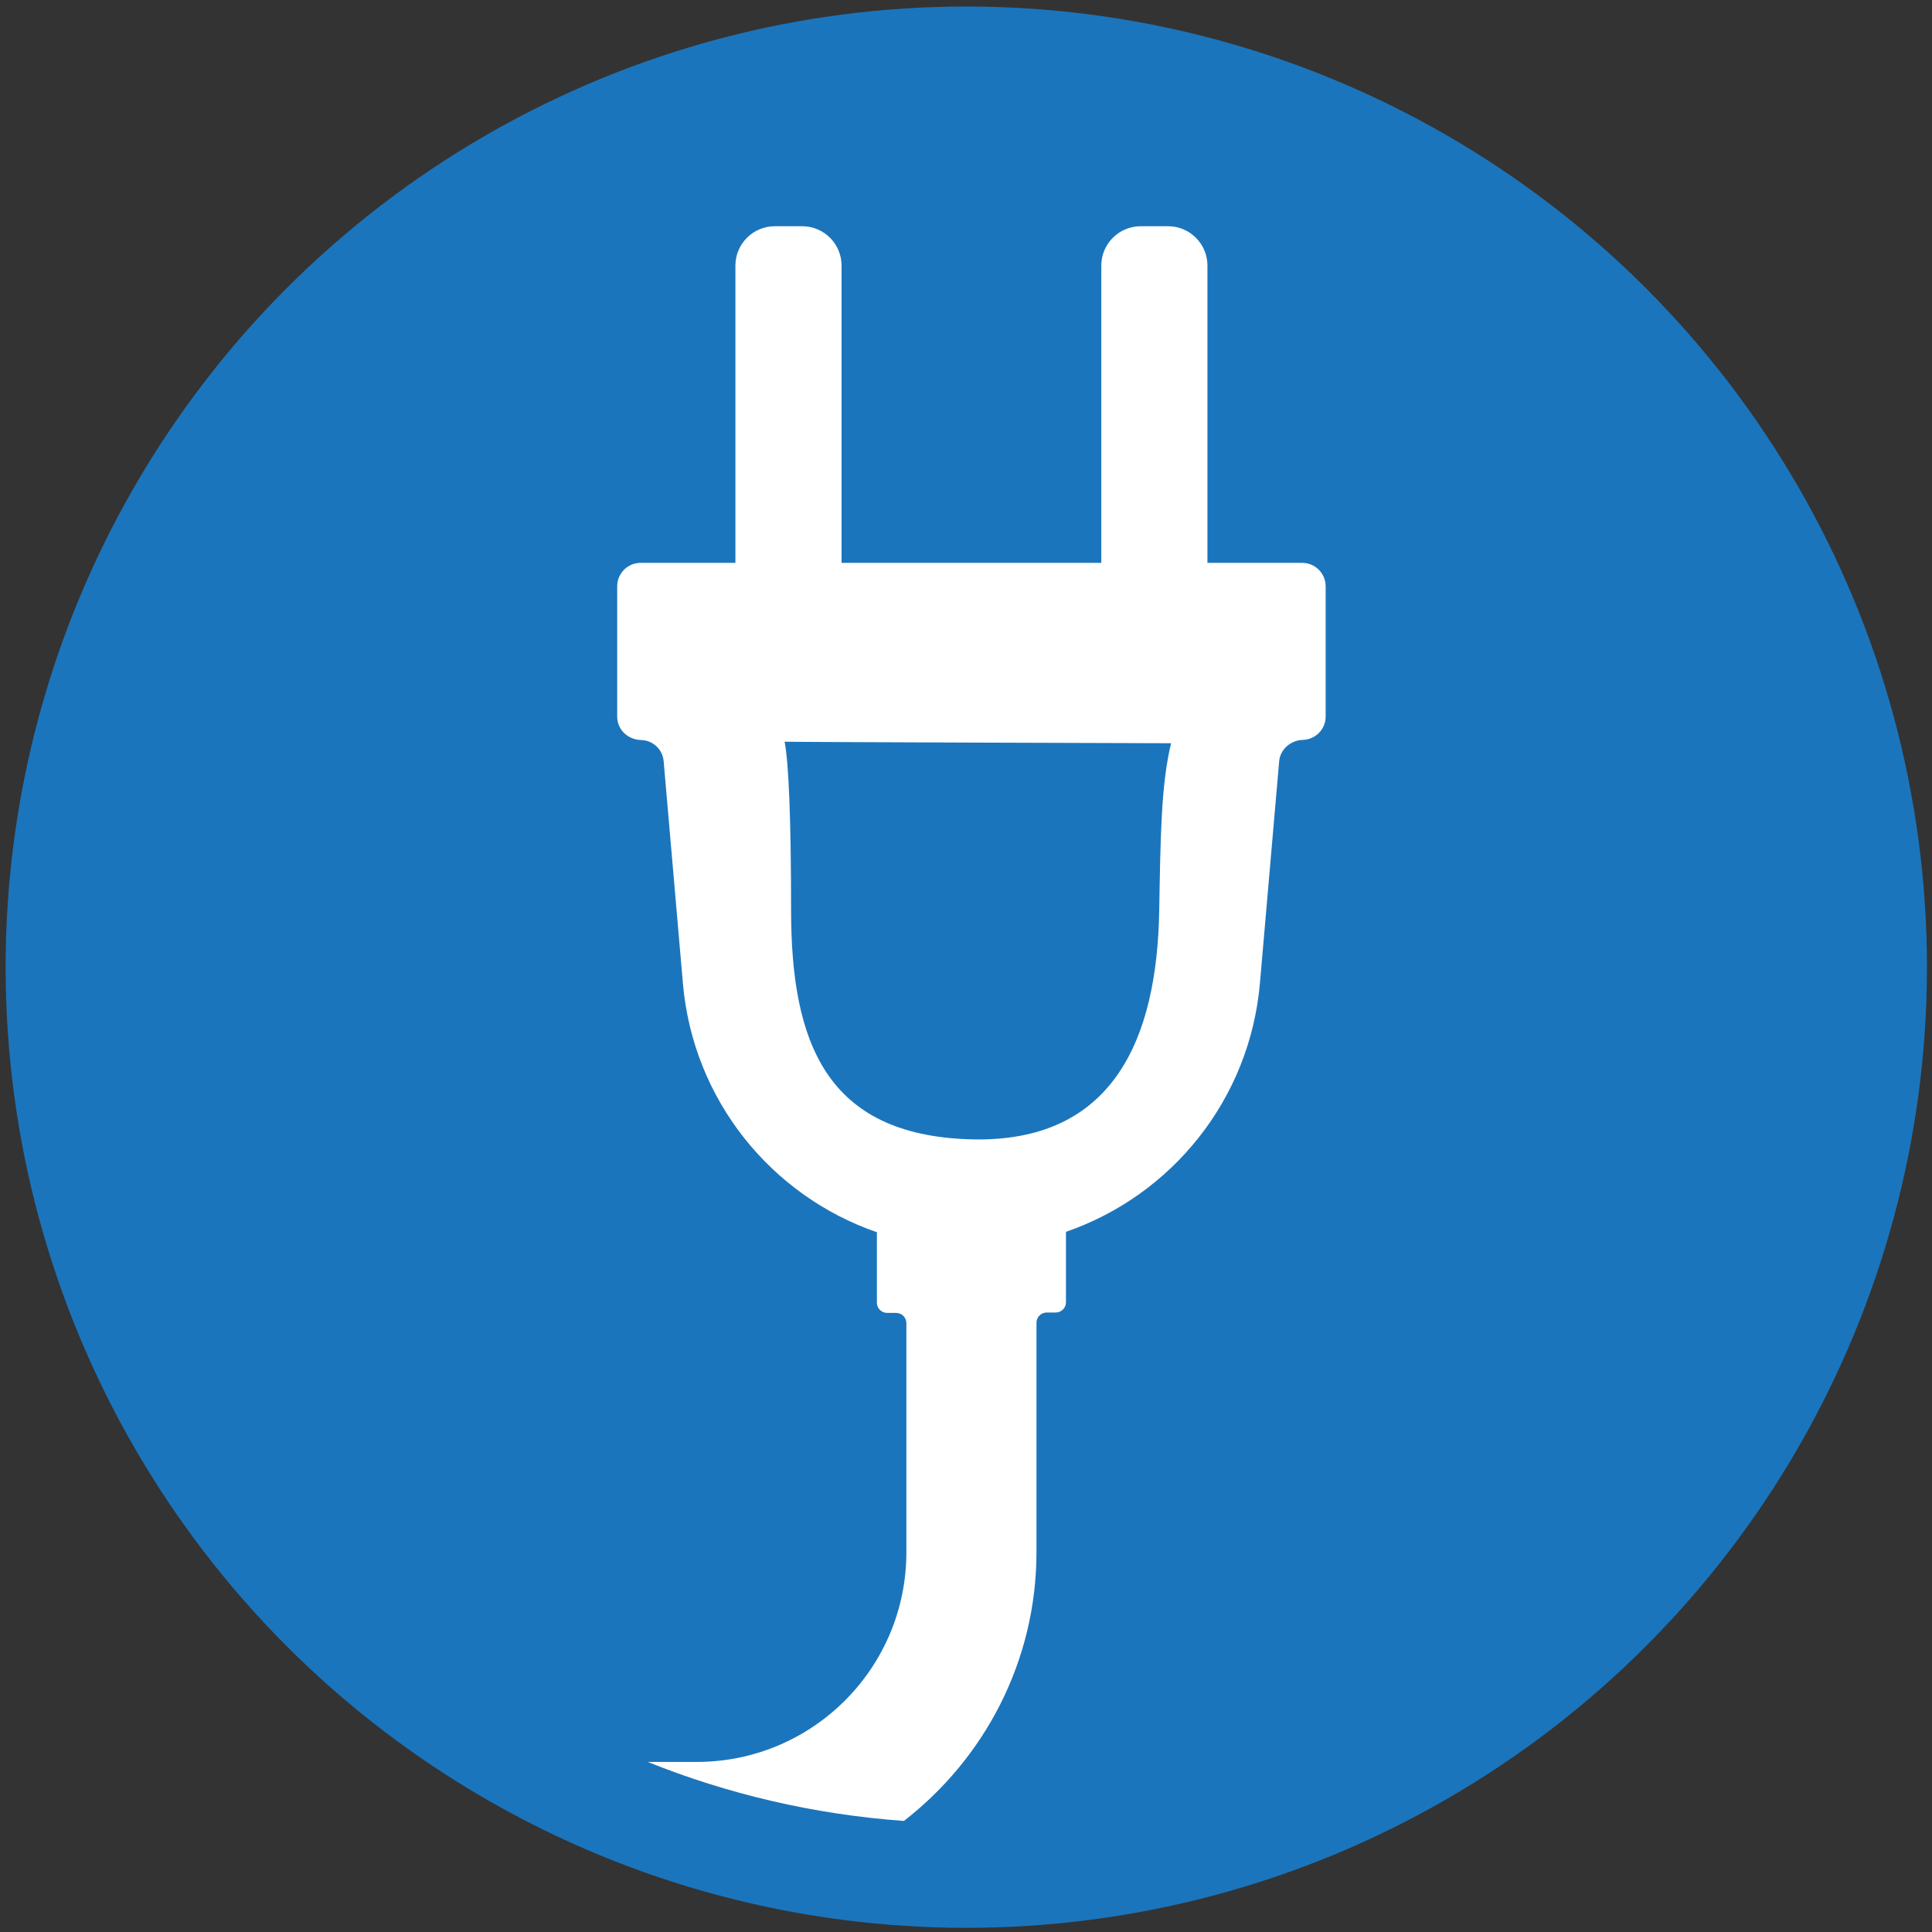 <?xml version="1.0" encoding="utf-8"?>
<!-- Generator: Adobe Illustrator 24.2.1, SVG Export Plug-In . SVG Version: 6.00 Build 0)  -->
<svg version="1.1" id="Layer_1" xmlns="http://www.w3.org/2000/svg" xmlns:xlink="http://www.w3.org/1999/xlink" x="0px" y="0px"
	 viewBox="0 0 724 724" style="enable-background:new 0 0 724 724;" xml:space="preserve">
<rect x="0" y="0" width="724" height="724" fill="#333333" stroke="none"/>
<style type="text/css">
	.st0{fill:#1B75BC;}
	.st1{fill:#FFFFFF;}
</style>
<g>
	<circle class="st0" cx="362.11" cy="362.44" r="360"/>
	<path class="st1" d="M388.41,581.56V495.7c0-2.18,1.76-3.85,3.85-3.85h3.35c2.18,0,3.85-1.76,3.85-3.85v-26.38
		c39.53-13.65,68.93-49.5,72.7-93.31l7.2-83.09c0.42-4.52,4.44-7.87,8.96-7.96c4.69-0.17,8.46-4.02,8.46-8.71v-48.83
		c0-4.86-3.94-8.79-8.79-8.79h-35.51V99.52c0-8.12-6.62-14.74-14.74-14.74h-10.3c-8.12,0-14.74,6.62-14.74,14.74v111.4h-97.33V99.52
		c0-8.12-6.62-14.74-14.74-14.74h-10.3c-8.12,0-14.74,6.62-14.74,14.74v111.4h-35.51c-4.86,0-8.79,3.94-8.79,8.79v48.83
		c0,4.94,4.02,8.63,8.96,8.79c4.44,0.08,8.12,3.52,8.46,8.04l7.2,83.09c3.77,43.81,33.17,79.66,72.7,93.31v26.38
		c0,2.18,1.76,3.85,3.85,3.85h3.35c2.18,0,3.85,1.76,3.85,3.85v85.85c0,43.39-35.18,78.57-78.57,78.57h-18.34
		c29.99,12.06,62.32,19.68,95.99,22.11C368.9,658.95,388.41,622.6,388.41,581.56z M296.45,340.92c0-34.43-0.92-55.28-2.43-62.99
		c-0.17,0.17,144.82,0.59,144.82,0.59c-3.69,15.58-3.94,33.92-4.44,62.99c-0.84,47.49-17,87.03-70.78,85.44
		C309.51,425.35,296.45,390.59,296.45,340.92z"/>
</g>
</svg>
